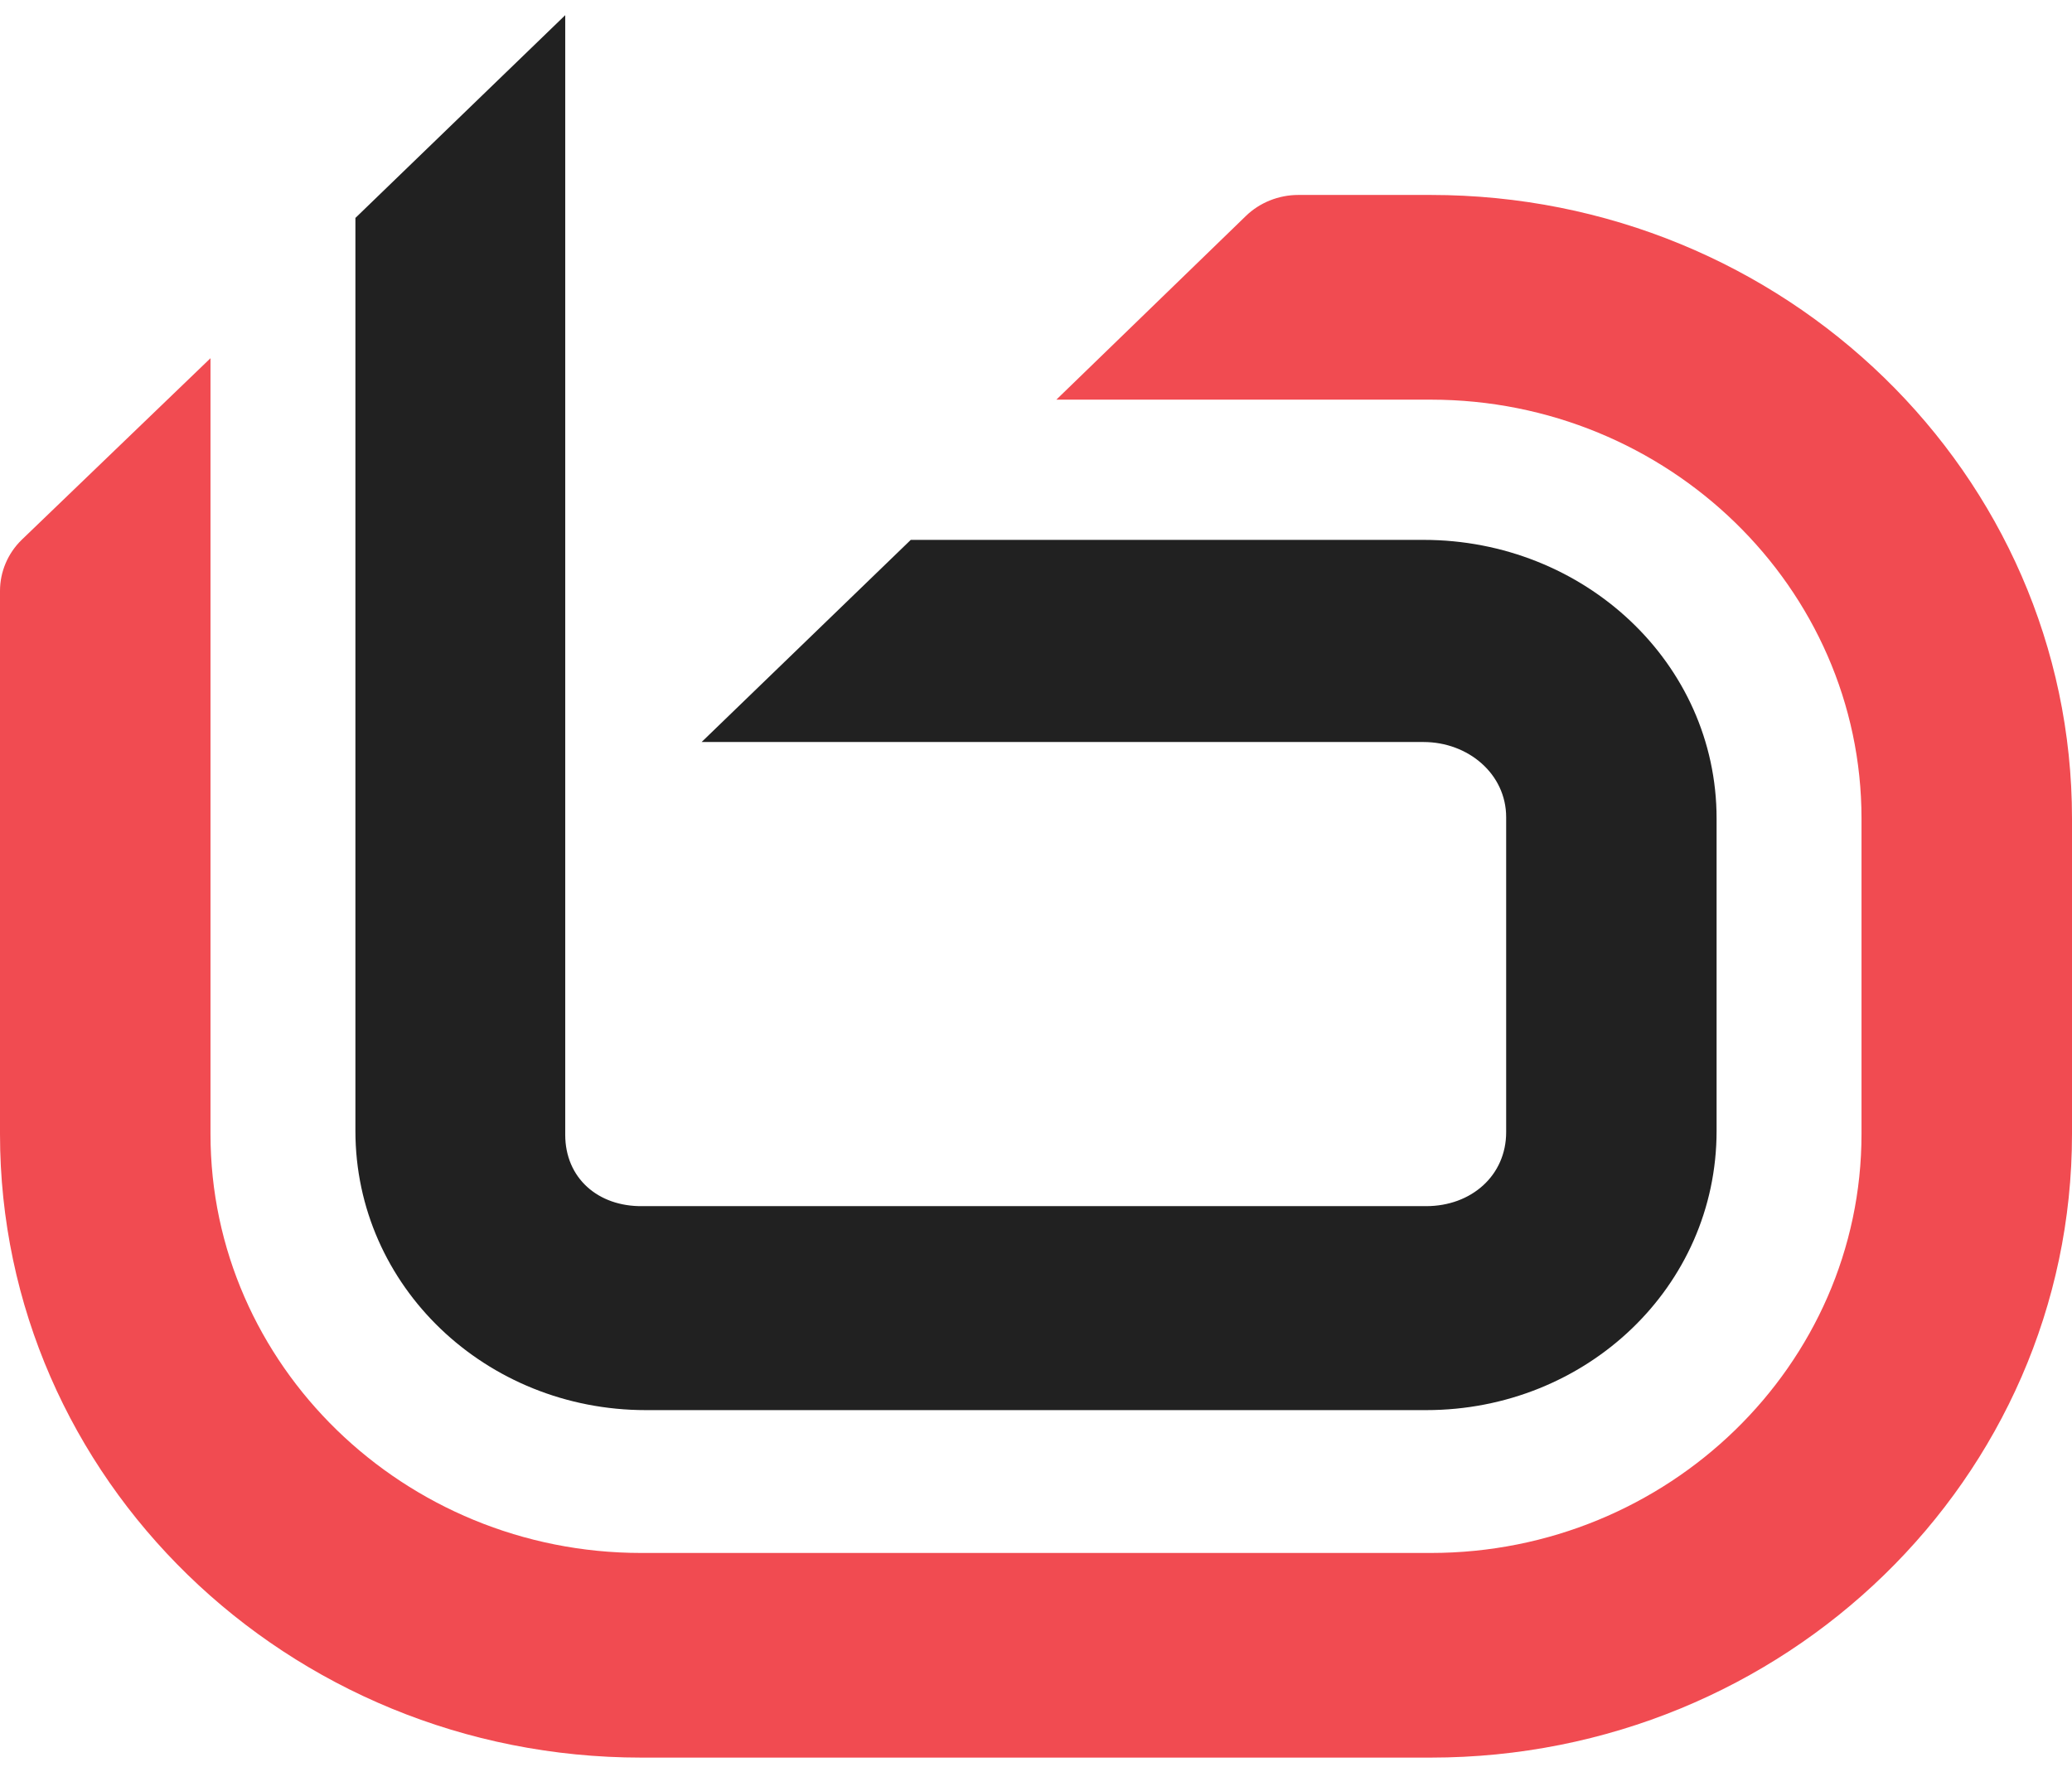 <?xml version="1.0" encoding="UTF-8" standalone="no"?><!-- Generator: Gravit.io --><svg xmlns="http://www.w3.org/2000/svg" xmlns:xlink="http://www.w3.org/1999/xlink" style="isolation:isolate" viewBox="0 0 34 29" width="34pt" height="29pt"><defs><clipPath id="_clipPath_wQ19Lc0nSuk8TItjJ9uSNPttNIWcXWDN"><rect width="34" height="29"/></clipPath></defs><g clip-path="url(#_clipPath_wQ19Lc0nSuk8TItjJ9uSNPttNIWcXWDN)"><g><path d=" M 23.359 8.859 L 14.945 8.859 L 11.513 12.176 L 23.359 12.176 C 24.091 12.176 24.715 12.699 24.715 13.41 L 24.715 18.578 C 24.715 19.289 24.144 19.792 23.402 19.792 L 10.544 19.792 C 9.813 19.802 9.275 19.331 9.275 18.62 L 9.275 0.249 L 5.832 3.576 L 5.832 18.557 C 5.832 21.11 7.973 23.139 10.598 23.139 L 23.402 23.139 C 26.027 23.139 28.168 21.12 28.168 18.557 L 28.168 13.431 C 28.168 10.878 25.995 8.859 23.359 8.859 L 23.359 8.859 Z " fill="rgb(33,33,33)"/><path d=" M 23.477 3.199 L 21.304 3.199 C 20.981 3.199 20.669 3.325 20.443 3.545 L 17.334 6.558 L 23.477 6.558 C 27.372 6.558 30.546 9.644 30.546 13.431 L 30.546 18.609 C 30.546 22.397 27.372 25.483 23.477 25.483 L 10.523 25.483 C 6.628 25.483 3.454 22.397 3.454 18.609 L 3.454 5.878 L 0.355 8.859 C 0.129 9.079 0 9.382 0 9.696 L 0 18.609 C 0 24.259 4.713 28.841 10.523 28.841 L 23.477 28.841 C 29.287 28.841 34 24.259 34 18.609 L 34 13.431 C 34 7.782 29.287 3.199 23.477 3.199 L 23.477 3.199 Z " fill="rgb(241,75,81)"/></g></g></svg>